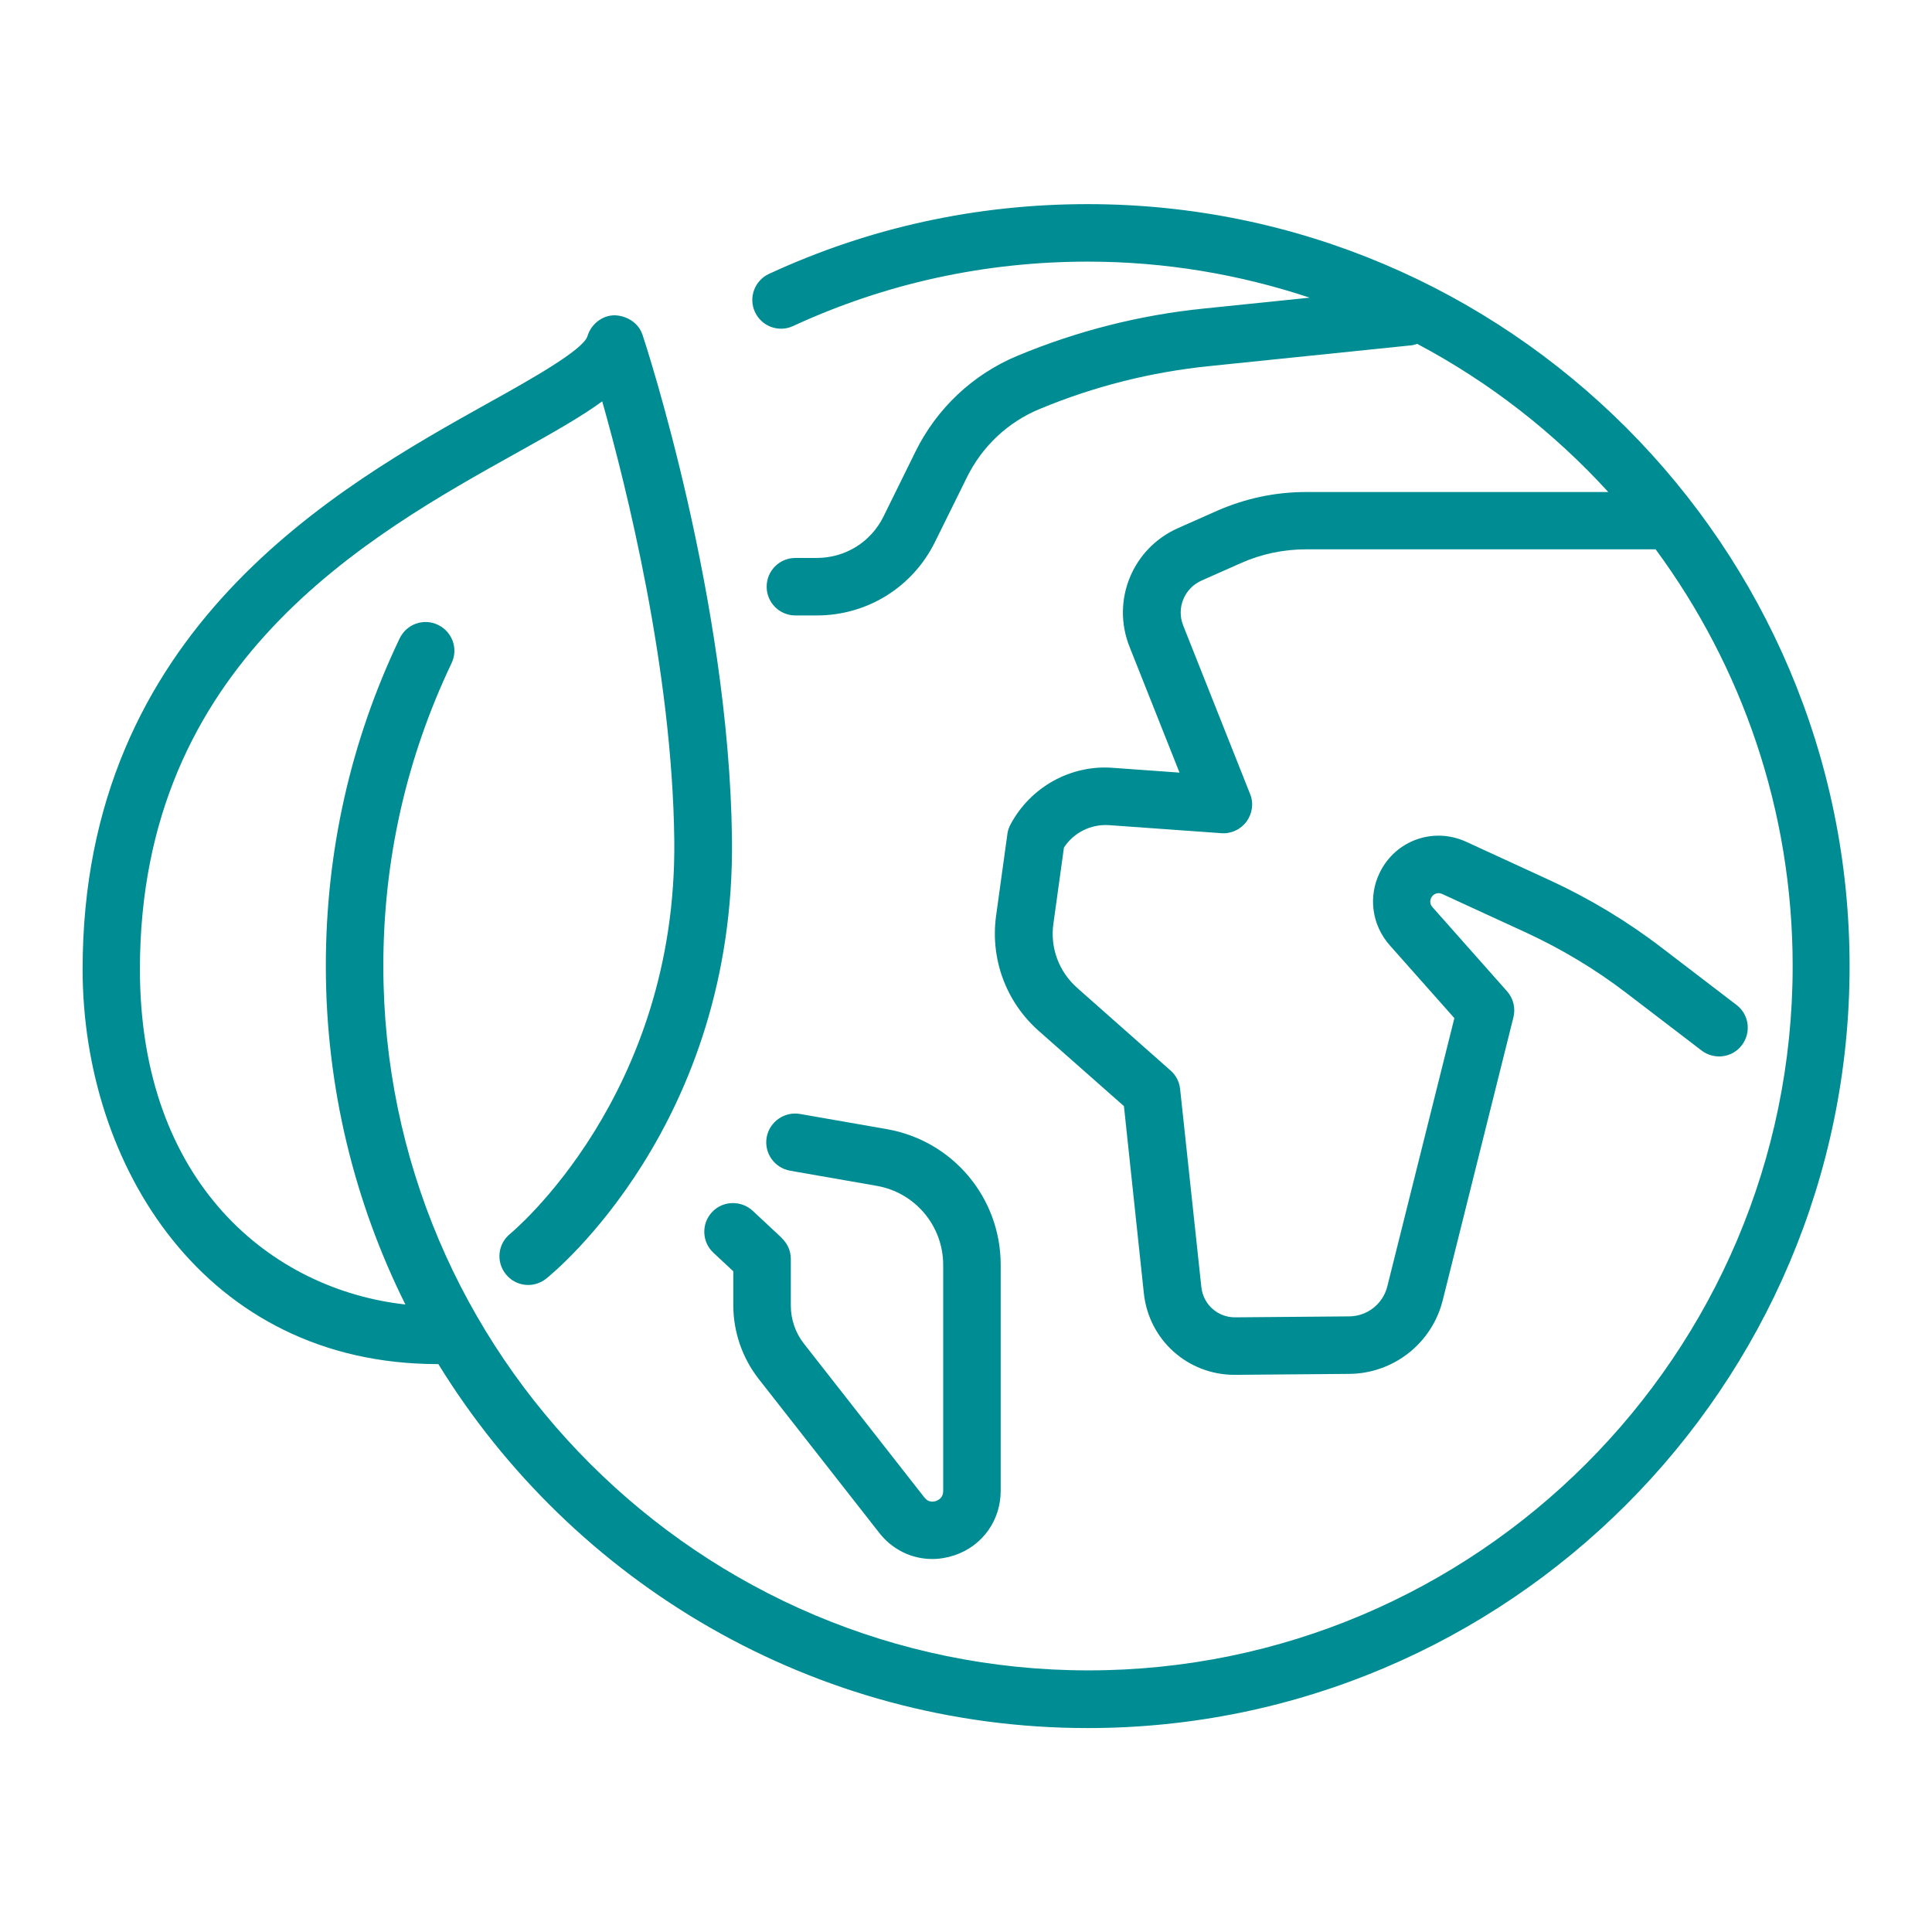 <?xml version="1.0" encoding="UTF-8"?>
<svg xmlns="http://www.w3.org/2000/svg" id="Layer_1" data-name="Layer 1" viewBox="0 0 100.8 100.8">
  <defs>
    <style>
      .cls-1 {
        fill: none;
      }

      .cls-2 {
        fill: #008c93;
      }
    </style>
  </defs>
  <g>
    <path class="cls-2" d="M56.75,10.65c-5.81,0-11.4,1.22-16.63,3.64-.75,.35-1.08,1.24-.73,1.99,.35,.75,1.23,1.08,1.99,.73,4.83-2.23,10.01-3.36,15.38-3.36,4.04,0,7.93,.67,11.57,1.88l-5.54,.57c-3.34,.34-6.6,1.17-9.7,2.46-2.33,.97-4.22,2.75-5.33,5.01l-1.66,3.37c-.66,1.34-1.99,2.17-3.49,2.17h-1.11c-.83,0-1.5,.67-1.5,1.5s.67,1.5,1.5,1.5h1.11c2.64,0,5.01-1.47,6.18-3.85l1.66-3.36c.79-1.61,2.14-2.88,3.79-3.56,2.83-1.18,5.81-1.93,8.86-2.24l10.5-1.08c.12-.01,.23-.04,.34-.08,3.76,1.99,7.13,4.62,9.97,7.73h-15.77c-1.6,0-3.15,.33-4.62,.97l-2.05,.91c-2.38,1.05-3.5,3.77-2.54,6.19l2.61,6.57-3.48-.25c-2.19-.17-4.3,1-5.34,2.96-.08,.15-.14,.32-.16,.49l-.59,4.27c-.31,2.26,.52,4.5,2.23,6.01l4.44,3.92,1.04,9.77c.26,2.43,2.29,4.25,4.73,4.25h.04l5.95-.05c2.31-.02,4.31-1.6,4.87-3.83l3.69-14.77c.12-.48,0-.99-.33-1.36l-3.9-4.4c-.12-.13-.14-.32-.06-.48,.11-.21,.35-.3,.57-.2l4.37,2.01c1.86,.86,3.63,1.92,5.26,3.17l3.91,2.99c.66,.5,1.6,.38,2.1-.28,.5-.66,.38-1.6-.28-2.1l-3.91-2.99c-1.8-1.38-3.76-2.56-5.82-3.51l-4.37-2.01c-1.69-.78-3.67-.09-4.5,1.58-.63,1.26-.43,2.75,.5,3.81l3.38,3.81-3.5,14c-.23,.91-1.04,1.55-1.98,1.56l-5.95,.05h-.02c-.9,0-1.65-.67-1.75-1.57l-1.11-10.35c-.04-.37-.22-.72-.5-.96l-4.87-4.31c-.95-.84-1.42-2.09-1.24-3.35l.55-3.97c.51-.78,1.4-1.23,2.35-1.17l5.86,.42c.51,.04,1.01-.19,1.32-.61,.3-.42,.38-.96,.18-1.44l-3.49-8.79c-.36-.91,.06-1.94,.96-2.34l2.05-.91c1.08-.48,2.23-.72,3.41-.72h18.23c4.49,6.09,7.15,13.61,7.15,21.74,0,20.26-16.49,36.75-36.75,36.75S20,70.66,20,50.4c0-5.53,1.2-10.84,3.56-15.8,.36-.75,.04-1.64-.71-2-.75-.36-1.64-.04-2,.71-2.56,5.36-3.85,11.11-3.85,17.09,0,6.34,1.5,12.34,4.15,17.66-6.96-.77-13.85-6.31-13.85-17.49,0-15.97,11.85-22.59,19.69-26.96,1.81-1.01,3.31-1.85,4.43-2.67,1.26,4.44,3.65,14,3.76,22.87,.16,13.35-8.48,20.49-8.56,20.56-.65,.52-.75,1.46-.23,2.11,.52,.65,1.46,.75,2.11,.23,.4-.32,9.87-8.07,9.69-22.94-.15-12.48-4.48-25.75-4.67-26.31-.21-.62-.82-.99-1.45-1.01-.65,0-1.23,.46-1.42,1.09-.22,.72-3.04,2.3-5.11,3.45-7.94,4.43-21.23,11.85-21.23,29.58,0,10.23,6.37,20.6,18.53,20.6,.01,0,.02,0,.03,0,7,11.38,19.57,18.99,33.88,18.99,21.92,0,39.75-17.83,39.75-39.75S78.67,10.65,56.75,10.65Z"></path>
    <path class="cls-2" d="M40.79,64.59l-1.52-1.42c-.61-.56-1.56-.53-2.12,.07-.57,.61-.53,1.56,.07,2.12l1.04,.97v1.78c0,1.38,.47,2.74,1.32,3.83l6.29,8.03c.69,.89,1.71,1.37,2.77,1.37,.39,0,.79-.07,1.18-.2,1.45-.5,2.39-1.82,2.39-3.36v-11.79c0-3.5-2.5-6.48-5.95-7.08l-4.52-.79c-.81-.14-1.59,.4-1.74,1.22-.14,.82,.4,1.59,1.22,1.74l4.52,.79c2.01,.35,3.47,2.09,3.47,4.13v11.79c0,.34-.23,.47-.37,.52-.14,.05-.4,.09-.61-.18l-6.29-8.03c-.44-.56-.68-1.27-.68-1.98v-2.43c0-.42-.17-.81-.48-1.1Z"></path>
  </g>
  <rect class="cls-1" y="0" width="100.8" height="100.8"></rect>
</svg>

